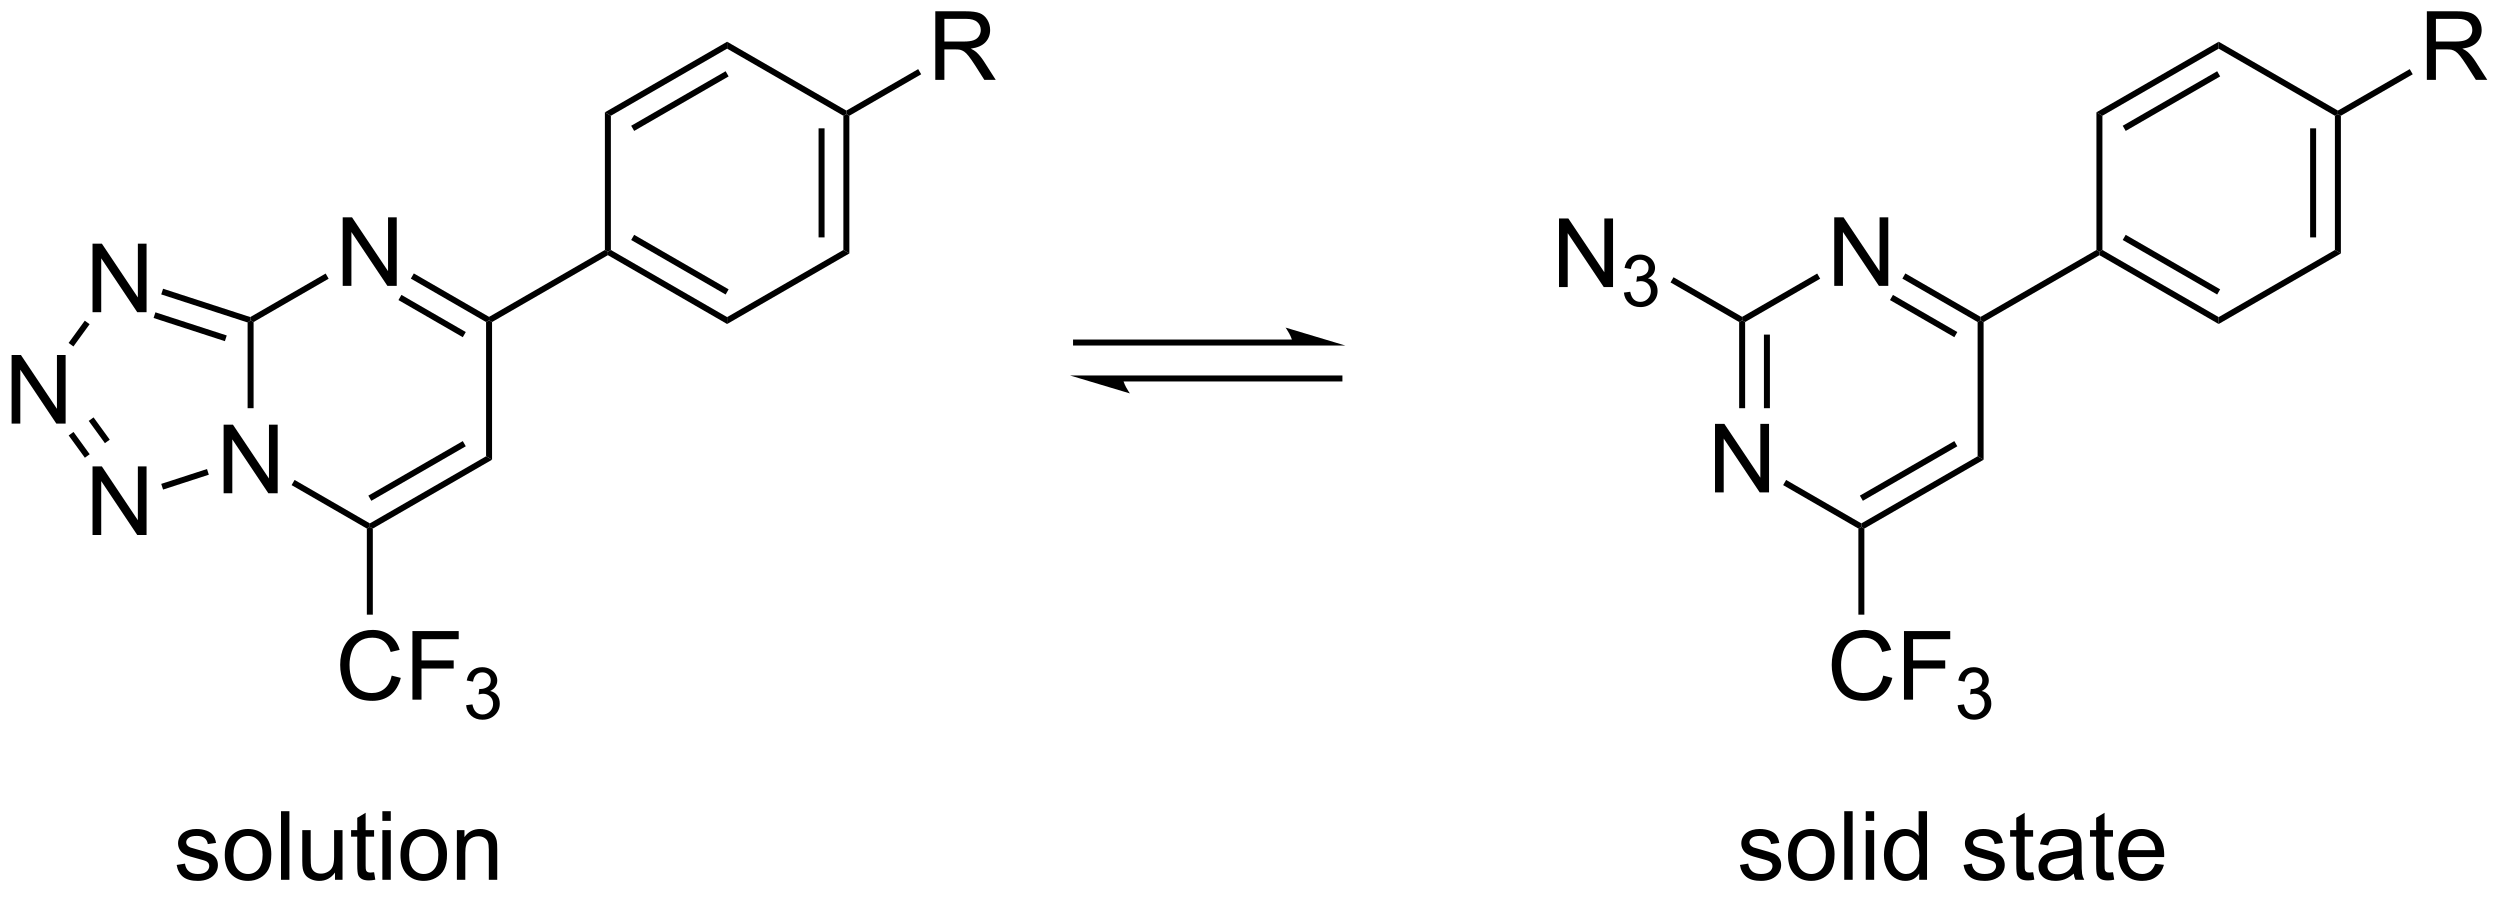 <?xml version="1.0" encoding="UTF-8"?>
<!DOCTYPE svg PUBLIC '-//W3C//DTD SVG 1.0//EN'
          'http://www.w3.org/TR/2001/REC-SVG-20010904/DTD/svg10.dtd'>
<svg stroke-dasharray="none" shape-rendering="auto" xmlns="http://www.w3.org/2000/svg" font-family="'Dialog'" text-rendering="auto" width="90" fill-opacity="1" color-interpolation="auto" color-rendering="auto" preserveAspectRatio="xMidYMid meet" font-size="12px" viewBox="0 0 90 33" fill="black" xmlns:xlink="http://www.w3.org/1999/xlink" stroke="black" image-rendering="auto" stroke-miterlimit="10" stroke-linecap="square" stroke-linejoin="miter" font-style="normal" stroke-width="1" height="33" stroke-dashoffset="0" font-weight="normal" stroke-opacity="1"
><!--Generated by the Batik Graphics2D SVG Generator--><defs id="genericDefs"
  /><g
  ><defs id="defs1"
    ><clipPath clipPathUnits="userSpaceOnUse" id="clipPath1"
      ><path d="M1.273 1.596 L215.971 1.596 L215.971 78.309 L1.273 78.309 L1.273 1.596 Z"
      /></clipPath
      ><clipPath clipPathUnits="userSpaceOnUse" id="clipPath2"
      ><path d="M9.614 70.855 L9.614 145.435 L218.343 145.435 L218.343 70.855 Z"
      /></clipPath
    ></defs
    ><g transform="scale(0.419,0.419) translate(-1.273,-1.596) matrix(1.029,0,0,1.029,-8.617,-71.286)"
    ><path d="M28.283 112.014 L28.283 106.287 L29.062 106.287 L32.069 110.782 L32.069 106.287 L32.796 106.287 L32.796 112.014 L32.017 112.014 L29.009 107.514 L29.009 112.014 L28.283 112.014 Z" stroke="none" clip-path="url(#clipPath2)"
    /></g
    ><g transform="matrix(0.431,0,0,0.431,-4.145,-30.551)"
    ><path d="M38.242 94.764 L38.242 89.037 L39.021 89.037 L42.029 93.532 L42.029 89.037 L42.755 89.037 L42.755 94.764 L41.977 94.764 L38.969 90.264 L38.969 94.764 L38.242 94.764 Z" stroke="none" clip-path="url(#clipPath2)"
    /></g
    ><g transform="matrix(0.431,0,0,0.431,-4.145,-30.551)"
    ><path d="M30.299 97.82 L30.549 97.639 L30.799 97.783 L30.799 104.98 L30.299 104.98 Z" stroke="none" clip-path="url(#clipPath2)"
    /></g
    ><g transform="matrix(0.431,0,0,0.431,-4.145,-30.551)"
    ><path d="M33.974 111.405 L34.224 110.972 L40.508 114.6 L40.508 114.889 L40.258 115.033 Z" stroke="none" clip-path="url(#clipPath2)"
    /></g
    ><g transform="matrix(0.431,0,0,0.431,-4.145,-30.551)"
    ><path d="M40.758 115.033 L40.508 114.889 L40.508 114.6 L50.217 108.995 L50.717 109.283 ZM40.633 112.715 L48.522 108.16 L48.272 107.727 L40.383 112.282 Z" stroke="none" clip-path="url(#clipPath2)"
    /></g
    ><g transform="matrix(0.431,0,0,0.431,-4.145,-30.551)"
    ><path d="M50.717 109.283 L50.217 108.995 L50.217 97.783 L50.467 97.639 L50.717 97.783 Z" stroke="none" clip-path="url(#clipPath2)"
    /></g
    ><g transform="matrix(0.431,0,0,0.431,-4.145,-30.551)"
    ><path d="M50.467 97.35 L50.467 97.639 L50.217 97.783 L43.933 94.155 L44.183 93.722 ZM48.522 98.618 L43.148 95.515 L42.898 95.948 L48.272 99.05 Z" stroke="none" clip-path="url(#clipPath2)"
    /></g
    ><g transform="matrix(0.431,0,0,0.431,-4.145,-30.551)"
    ><path d="M36.817 93.731 L37.067 94.164 L30.799 97.783 L30.549 97.639 L30.52 97.367 Z" stroke="none" clip-path="url(#clipPath2)"
    /></g
    ><g transform="matrix(0.431,0,0,0.431,-4.145,-30.551)"
    ><path d="M17.346 96.96 L17.346 91.234 L18.125 91.234 L21.132 95.728 L21.132 91.234 L21.859 91.234 L21.859 96.96 L21.08 96.96 L18.072 92.46 L18.072 96.96 L17.346 96.96 Z" stroke="none" clip-path="url(#clipPath2)"
    /></g
    ><g transform="matrix(0.431,0,0,0.431,-4.145,-30.551)"
    ><path d="M10.586 106.264 L10.586 100.537 L11.365 100.537 L14.373 105.032 L14.373 100.537 L15.099 100.537 L15.099 106.264 L14.321 106.264 L11.313 101.764 L11.313 106.264 L10.586 106.264 Z" stroke="none" clip-path="url(#clipPath2)"
    /></g
    ><g transform="matrix(0.431,0,0,0.431,-4.145,-30.551)"
    ><path d="M17.346 115.568 L17.346 109.841 L18.125 109.841 L21.132 114.336 L21.132 109.841 L21.859 109.841 L21.859 115.568 L21.08 115.568 L18.072 111.068 L18.072 115.568 L17.346 115.568 Z" stroke="none" clip-path="url(#clipPath2)"
    /></g
    ><g transform="matrix(0.431,0,0,0.431,-4.145,-30.551)"
    ><path d="M30.52 97.367 L30.549 97.639 L30.299 97.82 L23.084 95.476 L23.239 95.001 ZM28.556 98.905 L22.599 96.97 L22.445 97.445 L28.401 99.381 Z" stroke="none" clip-path="url(#clipPath2)"
    /></g
    ><g transform="matrix(0.431,0,0,0.431,-4.145,-30.551)"
    ><path d="M16.699 97.669 L17.103 97.963 L15.751 99.824 L15.347 99.53 Z" stroke="none" clip-path="url(#clipPath2)"
    /></g
    ><g transform="matrix(0.431,0,0,0.431,-4.145,-30.551)"
    ><path d="M15.353 107.257 L15.758 106.963 L17.11 108.824 L16.706 109.118 ZM17.028 106.04 L18.38 107.901 L18.785 107.608 L17.433 105.747 Z" stroke="none" clip-path="url(#clipPath2)"
    /></g
    ><g transform="matrix(0.431,0,0,0.431,-4.145,-30.551)"
    ><path d="M23.239 111.777 L23.084 111.301 L26.906 110.06 L27.06 110.535 Z" stroke="none" clip-path="url(#clipPath2)"
    /></g
    ><g transform="matrix(0.431,0,0,0.431,-4.145,-30.551)"
    ><path d="M42.336 127.316 L43.094 127.506 Q42.857 128.441 42.237 128.933 Q41.617 129.423 40.724 129.423 Q39.797 129.423 39.216 129.045 Q38.638 128.668 38.333 127.954 Q38.031 127.238 38.031 126.418 Q38.031 125.522 38.373 124.858 Q38.716 124.191 39.346 123.845 Q39.977 123.499 40.734 123.499 Q41.594 123.499 42.18 123.936 Q42.766 124.374 42.998 125.168 L42.25 125.342 Q42.052 124.717 41.672 124.433 Q41.294 124.147 40.719 124.147 Q40.06 124.147 39.615 124.465 Q39.172 124.78 38.992 125.314 Q38.813 125.847 38.813 126.412 Q38.813 127.144 39.026 127.689 Q39.24 128.233 39.688 128.504 Q40.138 128.772 40.661 128.772 Q41.297 128.772 41.737 128.405 Q42.18 128.038 42.336 127.316 ZM44.066 129.324 L44.066 123.597 L47.931 123.597 L47.931 124.272 L44.824 124.272 L44.824 126.045 L47.512 126.045 L47.512 126.722 L44.824 126.722 L44.824 129.324 L44.066 129.324 Z" stroke="none" clip-path="url(#clipPath2)"
    /></g
    ><g transform="matrix(0.431,0,0,0.431,-4.145,-30.551)"
    ><path d="M48.549 129.789 L49.076 129.719 Q49.168 130.168 49.385 130.365 Q49.604 130.563 49.918 130.563 Q50.289 130.563 50.545 130.305 Q50.803 130.047 50.803 129.666 Q50.803 129.303 50.565 129.069 Q50.328 128.832 49.961 128.832 Q49.813 128.832 49.59 128.891 L49.649 128.428 Q49.701 128.434 49.733 128.434 Q50.07 128.434 50.34 128.258 Q50.609 128.082 50.609 127.715 Q50.609 127.426 50.412 127.237 Q50.217 127.045 49.906 127.045 Q49.598 127.045 49.393 127.238 Q49.188 127.432 49.129 127.819 L48.602 127.725 Q48.699 127.194 49.041 126.903 Q49.385 126.612 49.895 126.612 Q50.246 126.612 50.541 126.762 Q50.838 126.912 50.994 127.174 Q51.151 127.434 51.151 127.727 Q51.151 128.006 51 128.234 Q50.852 128.463 50.559 128.598 Q50.94 128.686 51.151 128.963 Q51.361 129.238 51.361 129.655 Q51.361 130.217 50.951 130.609 Q50.541 131 49.914 131 Q49.35 131 48.975 130.664 Q48.602 130.326 48.549 129.789 Z" stroke="none" clip-path="url(#clipPath2)"
    /></g
    ><g transform="matrix(0.431,0,0,0.431,-4.145,-30.551)"
    ><path d="M40.258 115.033 L40.508 114.889 L40.758 115.033 L40.758 122.225 L40.258 122.225 Z" stroke="none" clip-path="url(#clipPath2)"
    /></g
    ><g transform="matrix(0.431,0,0,0.431,-4.145,-30.551)"
    ><path d="M50.717 97.783 L50.467 97.639 L50.467 97.35 L60.142 91.764 L60.392 91.909 L60.392 92.198 Z" stroke="none" clip-path="url(#clipPath2)"
    /></g
    ><g transform="matrix(0.431,0,0,0.431,-4.145,-30.551)"
    ><path d="M60.392 92.198 L60.392 91.909 L60.642 91.764 L70.351 97.37 L70.351 97.948 ZM62.337 90.93 L70.226 95.485 L70.476 95.052 L62.587 90.497 Z" stroke="none" clip-path="url(#clipPath2)"
    /></g
    ><g transform="matrix(0.431,0,0,0.431,-4.145,-30.551)"
    ><path d="M70.351 97.948 L70.351 97.37 L80.061 91.764 L80.561 92.053 Z" stroke="none" clip-path="url(#clipPath2)"
    /></g
    ><g transform="matrix(0.431,0,0,0.431,-4.145,-30.551)"
    ><path d="M80.561 92.053 L80.061 91.764 L80.061 80.553 L80.311 80.409 L80.561 80.553 ZM78.49 90.714 L78.49 81.604 L77.99 81.604 L77.99 90.714 Z" stroke="none" clip-path="url(#clipPath2)"
    /></g
    ><g transform="matrix(0.431,0,0,0.431,-4.145,-30.551)"
    ><path d="M80.311 80.12 L80.311 80.409 L80.061 80.553 L70.351 74.948 L70.351 74.37 Z" stroke="none" clip-path="url(#clipPath2)"
    /></g
    ><g transform="matrix(0.431,0,0,0.431,-4.145,-30.551)"
    ><path d="M70.351 74.37 L70.351 74.948 L60.642 80.553 L60.142 80.264 ZM70.226 76.833 L62.337 81.388 L62.587 81.82 L70.476 77.266 Z" stroke="none" clip-path="url(#clipPath2)"
    /></g
    ><g transform="matrix(0.431,0,0,0.431,-4.145,-30.551)"
    ><path d="M60.142 80.264 L60.642 80.553 L60.642 91.764 L60.392 91.909 L60.142 91.764 Z" stroke="none" clip-path="url(#clipPath2)"
    /></g
    ><g transform="matrix(0.431,0,0,0.431,-4.145,-30.551)"
    ><path d="M117.62 99.246 L99.495 99.246 L99.245 99.246 L99.245 99.746 L99.495 99.746 L117.62 99.746 L117.87 99.746 L117.87 99.246 L117.62 99.246 ZM121.995 99.746 L116.995 98.246 C116.995 98.246 117.62 99.09 117.62 99.746 ZM121.495 102.246 L103.37 102.246 L103.12 102.246 L103.12 102.746 L103.37 102.746 L121.495 102.746 L121.745 102.746 L121.745 102.246 L121.495 102.246 ZM98.995 102.246 L103.995 103.746 C103.995 103.746 103.37 102.903 103.37 102.246 Z" stroke="none" clip-path="url(#clipPath2)"
    /></g
    ><g transform="matrix(0.431,0,0,0.431,-4.145,-30.551)"
    ><path d="M152.866 112.014 L152.866 106.287 L153.645 106.287 L156.653 110.782 L156.653 106.287 L157.379 106.287 L157.379 112.014 L156.601 112.014 L153.593 107.514 L153.593 112.014 L152.866 112.014 Z" stroke="none" clip-path="url(#clipPath2)"
    /></g
    ><g transform="matrix(0.431,0,0,0.431,-4.145,-30.551)"
    ><path d="M162.826 94.764 L162.826 89.037 L163.604 89.037 L166.612 93.532 L166.612 89.037 L167.339 89.037 L167.339 94.764 L166.56 94.764 L163.552 90.264 L163.552 94.764 L162.826 94.764 Z" stroke="none" clip-path="url(#clipPath2)"
    /></g
    ><g transform="matrix(0.431,0,0,0.431,-4.145,-30.551)"
    ><path d="M154.882 97.783 L155.132 97.639 L155.382 97.783 L155.382 104.98 L154.882 104.98 ZM156.952 98.834 L156.952 104.98 L157.452 104.98 L157.452 98.834 Z" stroke="none" clip-path="url(#clipPath2)"
    /></g
    ><g transform="matrix(0.431,0,0,0.431,-4.145,-30.551)"
    ><path d="M158.557 111.405 L158.807 110.972 L165.091 114.6 L165.091 114.889 L164.841 115.033 Z" stroke="none" clip-path="url(#clipPath2)"
    /></g
    ><g transform="matrix(0.431,0,0,0.431,-4.145,-30.551)"
    ><path d="M165.341 115.033 L165.091 114.889 L165.091 114.6 L174.801 108.995 L175.301 109.283 ZM165.216 112.715 L173.106 108.16 L172.856 107.727 L164.966 112.282 Z" stroke="none" clip-path="url(#clipPath2)"
    /></g
    ><g transform="matrix(0.431,0,0,0.431,-4.145,-30.551)"
    ><path d="M175.301 109.283 L174.801 108.995 L174.801 97.783 L175.051 97.639 L175.301 97.783 Z" stroke="none" clip-path="url(#clipPath2)"
    /></g
    ><g transform="matrix(0.431,0,0,0.431,-4.145,-30.551)"
    ><path d="M175.051 97.35 L175.051 97.639 L174.801 97.783 L168.516 94.155 L168.766 93.722 ZM173.106 98.618 L167.731 95.515 L167.481 95.948 L172.856 99.05 Z" stroke="none" clip-path="url(#clipPath2)"
    /></g
    ><g transform="matrix(0.431,0,0,0.431,-4.145,-30.551)"
    ><path d="M161.401 93.731 L161.651 94.164 L155.382 97.783 L155.132 97.639 L155.132 97.35 Z" stroke="none" clip-path="url(#clipPath2)"
    /></g
    ><g transform="matrix(0.431,0,0,0.431,-4.145,-30.551)"
    ><path d="M166.919 127.316 L167.677 127.506 Q167.44 128.441 166.821 128.933 Q166.201 129.423 165.307 129.423 Q164.38 129.423 163.8 129.045 Q163.221 128.668 162.917 127.954 Q162.615 127.238 162.615 126.418 Q162.615 125.522 162.956 124.858 Q163.3 124.191 163.93 123.845 Q164.56 123.499 165.318 123.499 Q166.177 123.499 166.763 123.936 Q167.349 124.374 167.581 125.168 L166.833 125.342 Q166.636 124.717 166.255 124.433 Q165.878 124.147 165.302 124.147 Q164.643 124.147 164.198 124.465 Q163.755 124.78 163.576 125.314 Q163.396 125.847 163.396 126.412 Q163.396 127.144 163.609 127.689 Q163.823 128.233 164.271 128.504 Q164.721 128.772 165.245 128.772 Q165.88 128.772 166.321 128.405 Q166.763 128.038 166.919 127.316 ZM168.65 129.324 L168.65 123.597 L172.514 123.597 L172.514 124.272 L169.408 124.272 L169.408 126.045 L172.095 126.045 L172.095 126.722 L169.408 126.722 L169.408 129.324 L168.65 129.324 Z" stroke="none" clip-path="url(#clipPath2)"
    /></g
    ><g transform="matrix(0.431,0,0,0.431,-4.145,-30.551)"
    ><path d="M173.132 129.789 L173.66 129.719 Q173.751 130.168 173.968 130.365 Q174.187 130.563 174.501 130.563 Q174.873 130.563 175.128 130.305 Q175.386 130.047 175.386 129.666 Q175.386 129.303 175.148 129.069 Q174.912 128.832 174.544 128.832 Q174.396 128.832 174.173 128.891 L174.232 128.428 Q174.285 128.434 174.316 128.434 Q174.654 128.434 174.923 128.258 Q175.193 128.082 175.193 127.715 Q175.193 127.426 174.996 127.237 Q174.8 127.045 174.49 127.045 Q174.181 127.045 173.976 127.238 Q173.771 127.432 173.712 127.819 L173.185 127.725 Q173.283 127.194 173.625 126.903 Q173.968 126.612 174.478 126.612 Q174.83 126.612 175.125 126.762 Q175.421 126.912 175.578 127.174 Q175.734 127.434 175.734 127.727 Q175.734 128.006 175.583 128.234 Q175.435 128.463 175.142 128.598 Q175.523 128.686 175.734 128.963 Q175.945 129.238 175.945 129.655 Q175.945 130.217 175.535 130.609 Q175.125 131 174.498 131 Q173.933 131 173.558 130.664 Q173.185 130.326 173.132 129.789 Z" stroke="none" clip-path="url(#clipPath2)"
    /></g
    ><g transform="matrix(0.431,0,0,0.431,-4.145,-30.551)"
    ><path d="M164.841 115.033 L165.091 114.889 L165.341 115.033 L165.341 122.225 L164.841 122.225 Z" stroke="none" clip-path="url(#clipPath2)"
    /></g
    ><g transform="matrix(0.431,0,0,0.431,-4.145,-30.551)"
    ><path d="M175.301 97.783 L175.051 97.639 L175.051 97.35 L184.725 91.764 L184.975 91.909 L184.975 92.198 Z" stroke="none" clip-path="url(#clipPath2)"
    /></g
    ><g transform="matrix(0.431,0,0,0.431,-4.145,-30.551)"
    ><path d="M184.975 92.198 L184.975 91.909 L185.225 91.764 L194.935 97.37 L194.935 97.948 ZM186.92 90.93 L194.81 95.485 L195.06 95.052 L187.17 90.497 Z" stroke="none" clip-path="url(#clipPath2)"
    /></g
    ><g transform="matrix(0.431,0,0,0.431,-4.145,-30.551)"
    ><path d="M194.935 97.948 L194.935 97.37 L204.644 91.764 L205.144 92.053 Z" stroke="none" clip-path="url(#clipPath2)"
    /></g
    ><g transform="matrix(0.431,0,0,0.431,-4.145,-30.551)"
    ><path d="M205.144 92.053 L204.644 91.764 L204.644 80.553 L204.894 80.409 L205.144 80.553 ZM203.074 90.714 L203.074 81.604 L202.574 81.604 L202.574 90.714 Z" stroke="none" clip-path="url(#clipPath2)"
    /></g
    ><g transform="matrix(0.431,0,0,0.431,-4.145,-30.551)"
    ><path d="M204.894 80.12 L204.894 80.409 L204.644 80.553 L194.935 74.948 L194.935 74.37 Z" stroke="none" clip-path="url(#clipPath2)"
    /></g
    ><g transform="matrix(0.431,0,0,0.431,-4.145,-30.551)"
    ><path d="M194.935 74.37 L194.935 74.948 L185.225 80.553 L184.725 80.264 ZM194.81 76.833 L186.92 81.388 L187.17 81.82 L195.06 77.266 Z" stroke="none" clip-path="url(#clipPath2)"
    /></g
    ><g transform="matrix(0.431,0,0,0.431,-4.145,-30.551)"
    ><path d="M184.725 80.264 L185.225 80.553 L185.225 91.764 L184.975 91.909 L184.725 91.764 Z" stroke="none" clip-path="url(#clipPath2)"
    /></g
    ><g transform="matrix(0.431,0,0,0.431,-4.145,-30.551)"
    ><path d="M139.836 94.859 L139.836 89.132 L140.615 89.132 L143.623 93.627 L143.623 89.132 L144.349 89.132 L144.349 94.859 L143.571 94.859 L140.563 90.359 L140.563 94.859 L139.836 94.859 Z" stroke="none" clip-path="url(#clipPath2)"
    /></g
    ><g transform="matrix(0.431,0,0,0.431,-4.145,-30.551)"
    ><path d="M145.256 95.324 L145.784 95.254 Q145.875 95.703 146.092 95.9 Q146.311 96.098 146.625 96.098 Q146.996 96.098 147.252 95.84 Q147.51 95.582 147.51 95.201 Q147.51 94.838 147.272 94.603 Q147.035 94.367 146.668 94.367 Q146.52 94.367 146.297 94.426 L146.356 93.963 Q146.409 93.969 146.44 93.969 Q146.778 93.969 147.047 93.793 Q147.317 93.617 147.317 93.25 Q147.317 92.961 147.119 92.771 Q146.924 92.58 146.614 92.58 Q146.305 92.58 146.1 92.773 Q145.895 92.967 145.836 93.353 L145.309 93.26 Q145.406 92.728 145.748 92.437 Q146.092 92.146 146.602 92.146 Q146.953 92.146 147.248 92.297 Q147.545 92.447 147.702 92.709 Q147.858 92.969 147.858 93.262 Q147.858 93.541 147.707 93.769 Q147.559 93.998 147.266 94.133 Q147.647 94.221 147.858 94.498 Q148.069 94.773 148.069 95.189 Q148.069 95.752 147.659 96.144 Q147.248 96.535 146.621 96.535 Q146.057 96.535 145.682 96.199 Q145.309 95.861 145.256 95.324 Z" stroke="none" clip-path="url(#clipPath2)"
    /></g
    ><g transform="matrix(0.431,0,0,0.431,-4.145,-30.551)"
    ><path d="M155.132 97.35 L155.132 97.639 L154.882 97.783 L149.151 94.474 L149.401 94.041 Z" stroke="none" clip-path="url(#clipPath2)"
    /></g
    ><g transform="matrix(0.431,0,0,0.431,-4.145,-30.551)"
    ><path d="M24.373 143.13 L25.068 143.02 Q25.125 143.439 25.394 143.663 Q25.662 143.885 26.141 143.885 Q26.625 143.885 26.86 143.687 Q27.094 143.489 27.094 143.223 Q27.094 142.986 26.888 142.848 Q26.743 142.755 26.17 142.611 Q25.396 142.416 25.097 142.273 Q24.797 142.13 24.644 141.88 Q24.49 141.627 24.49 141.322 Q24.49 141.044 24.615 140.809 Q24.743 140.572 24.961 140.416 Q25.125 140.294 25.409 140.21 Q25.693 140.127 26.016 140.127 Q26.506 140.127 26.873 140.268 Q27.243 140.408 27.417 140.648 Q27.594 140.887 27.662 141.291 L26.974 141.385 Q26.927 141.064 26.701 140.885 Q26.477 140.705 26.068 140.705 Q25.584 140.705 25.375 140.867 Q25.17 141.025 25.17 141.239 Q25.17 141.377 25.256 141.486 Q25.341 141.598 25.524 141.674 Q25.631 141.713 26.146 141.853 Q26.891 142.051 27.185 142.179 Q27.482 142.307 27.649 142.549 Q27.818 142.791 27.818 143.15 Q27.818 143.502 27.612 143.812 Q27.407 144.122 27.019 144.294 Q26.633 144.463 26.146 144.463 Q25.336 144.463 24.912 144.127 Q24.49 143.791 24.373 143.13 ZM28.391 142.294 Q28.391 141.143 29.032 140.588 Q29.568 140.127 30.336 140.127 Q31.193 140.127 31.735 140.687 Q32.279 141.247 32.279 142.236 Q32.279 143.036 32.037 143.497 Q31.797 143.955 31.339 144.21 Q30.881 144.463 30.336 144.463 Q29.466 144.463 28.927 143.905 Q28.391 143.346 28.391 142.294 ZM29.115 142.294 Q29.115 143.09 29.461 143.489 Q29.81 143.885 30.336 143.885 Q30.86 143.885 31.206 143.486 Q31.555 143.088 31.555 142.27 Q31.555 141.502 31.206 141.106 Q30.857 140.708 30.336 140.708 Q29.81 140.708 29.461 141.103 Q29.115 141.497 29.115 142.294 ZM33.088 144.369 L33.088 138.643 L33.791 138.643 L33.791 144.369 L33.088 144.369 ZM37.599 144.369 L37.599 143.76 Q37.115 144.463 36.282 144.463 Q35.914 144.463 35.597 144.322 Q35.279 144.182 35.123 143.968 Q34.969 143.755 34.907 143.447 Q34.865 143.239 34.865 142.791 L34.865 140.221 L35.568 140.221 L35.568 142.52 Q35.568 143.072 35.61 143.262 Q35.678 143.541 35.891 143.7 Q36.107 143.856 36.422 143.856 Q36.74 143.856 37.016 143.695 Q37.295 143.533 37.409 143.255 Q37.524 142.973 37.524 142.442 L37.524 140.221 L38.227 140.221 L38.227 144.369 L37.599 144.369 ZM40.864 143.739 L40.965 144.361 Q40.668 144.424 40.434 144.424 Q40.051 144.424 39.84 144.304 Q39.629 144.182 39.543 143.984 Q39.457 143.786 39.457 143.153 L39.457 140.768 L38.942 140.768 L38.942 140.221 L39.457 140.221 L39.457 139.192 L40.158 138.77 L40.158 140.221 L40.864 140.221 L40.864 140.768 L40.158 140.768 L40.158 143.192 Q40.158 143.494 40.194 143.58 Q40.231 143.666 40.314 143.718 Q40.4 143.768 40.556 143.768 Q40.674 143.768 40.864 143.739 ZM41.555 139.45 L41.555 138.643 L42.258 138.643 L42.258 139.45 L41.555 139.45 ZM41.555 144.369 L41.555 140.221 L42.258 140.221 L42.258 144.369 L41.555 144.369 ZM43.067 142.294 Q43.067 141.143 43.707 140.588 Q44.244 140.127 45.012 140.127 Q45.869 140.127 46.411 140.687 Q46.955 141.247 46.955 142.236 Q46.955 143.036 46.713 143.497 Q46.473 143.955 46.015 144.21 Q45.556 144.463 45.012 144.463 Q44.142 144.463 43.603 143.905 Q43.067 143.346 43.067 142.294 ZM43.791 142.294 Q43.791 143.09 44.137 143.489 Q44.486 143.885 45.012 143.885 Q45.536 143.885 45.882 143.486 Q46.231 143.088 46.231 142.27 Q46.231 141.502 45.882 141.106 Q45.533 140.708 45.012 140.708 Q44.486 140.708 44.137 141.103 Q43.791 141.497 43.791 142.294 ZM47.779 144.369 L47.779 140.221 L48.412 140.221 L48.412 140.809 Q48.868 140.127 49.732 140.127 Q50.107 140.127 50.42 140.262 Q50.735 140.395 50.891 140.614 Q51.047 140.833 51.11 141.135 Q51.149 141.33 51.149 141.817 L51.149 144.369 L50.446 144.369 L50.446 141.846 Q50.446 141.416 50.362 141.202 Q50.282 140.989 50.073 140.864 Q49.865 140.736 49.584 140.736 Q49.133 140.736 48.808 141.023 Q48.482 141.307 48.482 142.103 L48.482 144.369 L47.779 144.369 Z" stroke="none" clip-path="url(#clipPath2)"
    /></g
    ><g transform="matrix(0.431,0,0,0.431,-4.145,-30.551)"
    ><path d="M154.946 143.13 L155.641 143.02 Q155.698 143.439 155.967 143.663 Q156.235 143.885 156.714 143.885 Q157.198 143.885 157.433 143.687 Q157.667 143.489 157.667 143.223 Q157.667 142.986 157.461 142.848 Q157.316 142.755 156.743 142.611 Q155.969 142.416 155.67 142.273 Q155.37 142.13 155.217 141.88 Q155.063 141.627 155.063 141.322 Q155.063 141.044 155.188 140.809 Q155.316 140.572 155.534 140.416 Q155.698 140.294 155.982 140.21 Q156.266 140.127 156.589 140.127 Q157.079 140.127 157.446 140.268 Q157.816 140.408 157.99 140.648 Q158.167 140.887 158.235 141.291 L157.547 141.385 Q157.5 141.064 157.274 140.885 Q157.05 140.705 156.641 140.705 Q156.157 140.705 155.948 140.867 Q155.743 141.025 155.743 141.239 Q155.743 141.377 155.829 141.486 Q155.915 141.598 156.097 141.674 Q156.204 141.713 156.719 141.853 Q157.464 142.051 157.758 142.179 Q158.055 142.307 158.222 142.549 Q158.391 142.791 158.391 143.15 Q158.391 143.502 158.185 143.812 Q157.98 144.122 157.592 144.294 Q157.206 144.463 156.719 144.463 Q155.909 144.463 155.485 144.127 Q155.063 143.791 154.946 143.13 ZM158.964 142.294 Q158.964 141.143 159.605 140.588 Q160.141 140.127 160.909 140.127 Q161.766 140.127 162.308 140.687 Q162.852 141.247 162.852 142.236 Q162.852 143.036 162.61 143.497 Q162.37 143.955 161.912 144.21 Q161.454 144.463 160.909 144.463 Q160.04 144.463 159.5 143.905 Q158.964 143.346 158.964 142.294 ZM159.688 142.294 Q159.688 143.09 160.034 143.489 Q160.383 143.885 160.909 143.885 Q161.433 143.885 161.779 143.486 Q162.128 143.088 162.128 142.27 Q162.128 141.502 161.779 141.106 Q161.43 140.708 160.909 140.708 Q160.383 140.708 160.034 141.103 Q159.688 141.497 159.688 142.294 ZM163.661 144.369 L163.661 138.643 L164.364 138.643 L164.364 144.369 L163.661 144.369 ZM165.456 139.45 L165.456 138.643 L166.159 138.643 L166.159 139.45 L165.456 139.45 ZM165.456 144.369 L165.456 140.221 L166.159 140.221 L166.159 144.369 L165.456 144.369 ZM169.921 144.369 L169.921 143.846 Q169.528 144.463 168.762 144.463 Q168.265 144.463 167.848 144.189 Q167.434 143.916 167.205 143.426 Q166.976 142.934 166.976 142.299 Q166.976 141.676 167.181 141.171 Q167.39 140.666 167.804 140.398 Q168.218 140.127 168.731 140.127 Q169.106 140.127 169.398 140.286 Q169.692 140.442 169.874 140.697 L169.874 138.643 L170.575 138.643 L170.575 144.369 L169.921 144.369 ZM167.7 142.299 Q167.7 143.096 168.036 143.492 Q168.372 143.885 168.827 143.885 Q169.288 143.885 169.611 143.507 Q169.934 143.13 169.934 142.356 Q169.934 141.505 169.606 141.106 Q169.278 140.708 168.796 140.708 Q168.327 140.708 168.012 141.09 Q167.7 141.473 167.7 142.299 ZM173.622 143.13 L174.317 143.02 Q174.374 143.439 174.642 143.663 Q174.911 143.885 175.39 143.885 Q175.874 143.885 176.109 143.687 Q176.343 143.489 176.343 143.223 Q176.343 142.986 176.137 142.848 Q175.991 142.755 175.418 142.611 Q174.645 142.416 174.345 142.273 Q174.046 142.13 173.892 141.88 Q173.739 141.627 173.739 141.322 Q173.739 141.044 173.864 140.809 Q173.991 140.572 174.21 140.416 Q174.374 140.294 174.658 140.21 Q174.942 140.127 175.265 140.127 Q175.754 140.127 176.122 140.268 Q176.491 140.408 176.666 140.648 Q176.843 140.887 176.911 141.291 L176.223 141.385 Q176.176 141.064 175.95 140.885 Q175.726 140.705 175.317 140.705 Q174.833 140.705 174.624 140.867 Q174.418 141.025 174.418 141.239 Q174.418 141.377 174.504 141.486 Q174.59 141.598 174.773 141.674 Q174.879 141.713 175.395 141.853 Q176.14 142.051 176.434 142.179 Q176.731 142.307 176.898 142.549 Q177.067 142.791 177.067 143.15 Q177.067 143.502 176.861 143.812 Q176.655 144.122 176.267 144.294 Q175.882 144.463 175.395 144.463 Q174.585 144.463 174.161 144.127 Q173.739 143.791 173.622 143.13 ZM179.437 143.739 L179.538 144.361 Q179.241 144.424 179.007 144.424 Q178.624 144.424 178.413 144.304 Q178.202 144.182 178.116 143.984 Q178.03 143.786 178.03 143.153 L178.03 140.768 L177.515 140.768 L177.515 140.221 L178.03 140.221 L178.03 139.192 L178.731 138.77 L178.731 140.221 L179.437 140.221 L179.437 140.768 L178.731 140.768 L178.731 143.192 Q178.731 143.494 178.767 143.58 Q178.804 143.666 178.887 143.718 Q178.973 143.768 179.129 143.768 Q179.247 143.768 179.437 143.739 ZM182.831 143.856 Q182.441 144.189 182.079 144.327 Q181.719 144.463 181.305 144.463 Q180.62 144.463 180.253 144.13 Q179.886 143.794 179.886 143.275 Q179.886 142.971 180.024 142.718 Q180.165 142.465 180.388 142.314 Q180.613 142.161 180.894 142.083 Q181.102 142.028 181.519 141.978 Q182.37 141.877 182.774 141.736 Q182.776 141.59 182.776 141.551 Q182.776 141.122 182.579 140.947 Q182.308 140.708 181.776 140.708 Q181.282 140.708 181.045 140.882 Q180.808 141.057 180.696 141.497 L180.008 141.403 Q180.102 140.963 180.316 140.692 Q180.532 140.419 180.938 140.273 Q181.344 140.127 181.878 140.127 Q182.409 140.127 182.74 140.252 Q183.073 140.377 183.23 140.567 Q183.386 140.755 183.448 141.044 Q183.485 141.223 183.485 141.692 L183.485 142.63 Q183.485 143.611 183.529 143.872 Q183.573 144.13 183.706 144.369 L182.972 144.369 Q182.863 144.15 182.831 143.856 ZM182.774 142.286 Q182.391 142.442 181.625 142.551 Q181.191 142.614 181.011 142.692 Q180.831 142.77 180.732 142.921 Q180.636 143.072 180.636 143.255 Q180.636 143.536 180.849 143.723 Q181.063 143.911 181.472 143.911 Q181.878 143.911 182.193 143.734 Q182.511 143.557 182.659 143.247 Q182.774 143.01 182.774 142.544 L182.774 142.286 ZM186.109 143.739 L186.21 144.361 Q185.913 144.424 185.679 144.424 Q185.296 144.424 185.085 144.304 Q184.874 144.182 184.788 143.984 Q184.702 143.786 184.702 143.153 L184.702 140.768 L184.187 140.768 L184.187 140.221 L184.702 140.221 L184.702 139.192 L185.403 138.77 L185.403 140.221 L186.109 140.221 L186.109 140.768 L185.403 140.768 L185.403 143.192 Q185.403 143.494 185.439 143.58 Q185.476 143.666 185.559 143.718 Q185.645 143.768 185.801 143.768 Q185.918 143.768 186.109 143.739 ZM189.636 143.033 L190.363 143.122 Q190.191 143.76 189.724 144.111 Q189.261 144.463 188.54 144.463 Q187.628 144.463 187.094 143.903 Q186.563 143.34 186.563 142.33 Q186.563 141.283 187.102 140.705 Q187.641 140.127 188.5 140.127 Q189.331 140.127 189.857 140.695 Q190.386 141.26 190.386 142.286 Q190.386 142.348 190.383 142.473 L187.29 142.473 Q187.329 143.158 187.675 143.523 Q188.024 143.885 188.542 143.885 Q188.93 143.885 189.204 143.682 Q189.477 143.478 189.636 143.033 ZM187.329 141.895 L189.644 141.895 Q189.597 141.372 189.378 141.111 Q189.042 140.705 188.508 140.705 Q188.024 140.705 187.693 141.03 Q187.363 141.353 187.329 141.895 Z" stroke="none" clip-path="url(#clipPath2)"
    /></g
    ><g transform="matrix(0.431,0,0,0.431,-4.145,-30.551)"
    ><path d="M87.74 77.554 L87.74 71.827 L90.279 71.827 Q91.045 71.827 91.444 71.981 Q91.842 72.135 92.079 72.525 Q92.319 72.916 92.319 73.39 Q92.319 73.999 91.923 74.418 Q91.529 74.835 90.704 74.947 Q91.006 75.093 91.162 75.234 Q91.493 75.538 91.79 75.994 L92.787 77.554 L91.834 77.554 L91.076 76.361 Q90.743 75.846 90.527 75.572 Q90.313 75.299 90.144 75.189 Q89.975 75.08 89.798 75.038 Q89.67 75.01 89.376 75.01 L88.498 75.01 L88.498 77.554 L87.74 77.554 ZM88.498 74.353 L90.126 74.353 Q90.647 74.353 90.938 74.246 Q91.233 74.14 91.384 73.903 Q91.537 73.666 91.537 73.39 Q91.537 72.984 91.24 72.723 Q90.946 72.46 90.311 72.46 L88.498 72.46 L88.498 74.353 Z" stroke="none" clip-path="url(#clipPath2)"
    /></g
    ><g transform="matrix(0.431,0,0,0.431,-4.145,-30.551)"
    ><path d="M80.561 80.553 L80.311 80.409 L80.311 80.12 L86.31 76.656 L86.56 77.089 Z" stroke="none" clip-path="url(#clipPath2)"
    /></g
    ><g transform="matrix(0.431,0,0,0.431,-4.145,-30.551)"
    ><path d="M212.324 77.554 L212.324 71.827 L214.863 71.827 Q215.629 71.827 216.027 71.981 Q216.425 72.135 216.662 72.525 Q216.902 72.916 216.902 73.39 Q216.902 73.999 216.506 74.418 Q216.113 74.835 215.287 74.947 Q215.589 75.093 215.746 75.234 Q216.076 75.538 216.373 75.994 L217.371 77.554 L216.418 77.554 L215.66 76.361 Q215.326 75.846 215.11 75.572 Q214.897 75.299 214.727 75.189 Q214.558 75.08 214.381 75.038 Q214.254 75.01 213.959 75.01 L213.082 75.01 L213.082 77.554 L212.324 77.554 ZM213.082 74.353 L214.709 74.353 Q215.23 74.353 215.522 74.246 Q215.816 74.14 215.967 73.903 Q216.121 73.666 216.121 73.39 Q216.121 72.984 215.824 72.723 Q215.53 72.46 214.894 72.46 L213.082 72.46 L213.082 74.353 Z" stroke="none" clip-path="url(#clipPath2)"
    /></g
    ><g transform="matrix(0.431,0,0,0.431,-4.145,-30.551)"
    ><path d="M205.144 80.553 L204.894 80.409 L204.894 80.12 L210.894 76.656 L211.144 77.089 Z" stroke="none" clip-path="url(#clipPath2)"
    /></g
  ></g
></svg
>
